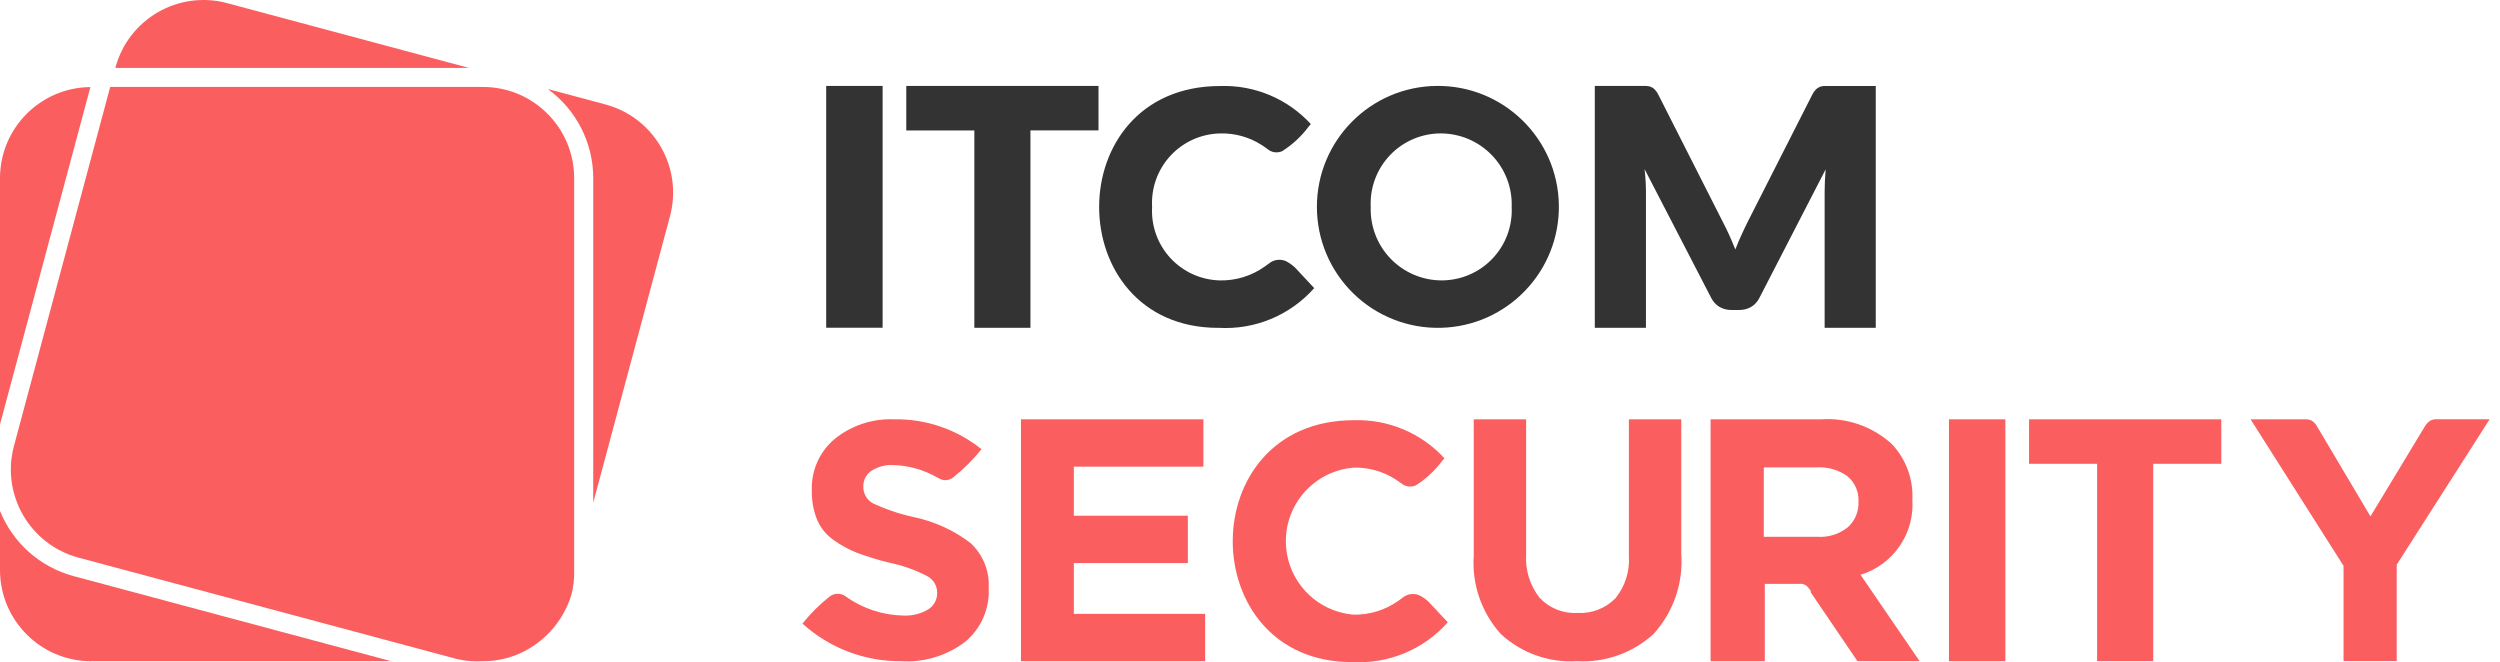 <svg width="151" height="40" viewBox="0 0 151 40" fill="none" xmlns="http://www.w3.org/2000/svg">
<path fill-rule="evenodd" clip-rule="evenodd" d="M94.155 12.375C94.221 16.387 91.04 19.701 87.028 19.8C85.06 19.849 83.154 19.102 81.744 17.727C80.335 16.352 79.54 14.466 79.541 12.496C79.54 8.484 82.776 5.222 86.788 5.189C90.8 5.156 94.089 8.364 94.155 12.375ZM79.378 17.401C77.92 19.049 75.783 19.934 73.586 19.8V19.803C64.022 19.803 63.915 5.195 73.707 5.195C75.778 5.128 77.775 5.967 79.175 7.494L79.146 7.528L79.117 7.562L79.088 7.595L79.059 7.628L79.03 7.662C78.595 8.245 78.057 8.743 77.442 9.132C77.187 9.244 76.893 9.223 76.656 9.075C76.507 8.96 76.359 8.86 76.207 8.76C75.457 8.277 74.578 8.034 73.686 8.06C72.547 8.085 71.467 8.572 70.694 9.409C69.921 10.246 69.522 11.361 69.587 12.499C69.522 13.636 69.921 14.751 70.694 15.588C71.467 16.425 72.547 16.912 73.686 16.937C74.65 16.956 75.594 16.665 76.379 16.107C76.463 16.051 76.544 15.992 76.624 15.932C76.904 15.69 77.296 15.623 77.64 15.759C77.856 15.864 78.053 16.002 78.226 16.167L79.378 17.401ZM87.069 16.936C85.908 16.933 84.797 16.459 83.991 15.622C83.185 14.786 82.752 13.658 82.792 12.497C82.736 11.339 83.158 10.208 83.959 9.369C84.76 8.53 85.87 8.057 87.029 8.058C88.191 8.062 89.302 8.536 90.108 9.372C90.914 10.209 91.347 11.336 91.306 12.497C91.362 13.656 90.94 14.788 90.138 15.627C89.336 16.466 88.225 16.939 87.064 16.936H87.069ZM104.814 15.068C104.696 14.77 104.573 14.481 104.446 14.197L104.444 14.195C104.316 13.912 104.183 13.638 104.044 13.375L100.159 5.71C100.104 5.598 100.032 5.495 99.947 5.405C99.879 5.334 99.796 5.278 99.704 5.243C99.606 5.207 99.503 5.189 99.399 5.191H96.326V19.798H99.415V11.594C99.415 11.393 99.41 11.174 99.395 10.936C99.38 10.698 99.361 10.458 99.333 10.216L103.354 17.988C103.465 18.215 103.638 18.405 103.854 18.536C104.073 18.663 104.321 18.727 104.574 18.722H105.051C105.303 18.727 105.552 18.663 105.771 18.536C105.987 18.406 106.161 18.215 106.27 17.988L110.27 10.227C110.228 10.718 110.208 11.175 110.208 11.596V19.8H113.296V5.193H110.224C110.12 5.191 110.016 5.209 109.919 5.245C109.828 5.282 109.745 5.337 109.676 5.407C109.59 5.497 109.518 5.599 109.464 5.712L105.588 13.346C105.454 13.616 105.319 13.893 105.188 14.181C105.056 14.468 104.931 14.764 104.814 15.068ZM53.31 19.796H49.902V5.191H53.31V19.796ZM66.35 7.877V5.191H66.349H54.739V7.881H58.85V19.8H62.239V7.877H66.35Z" fill="#333333"/>
<path fill-rule="evenodd" clip-rule="evenodd" d="M103.319 39.935V25.327H109.998C111.559 25.222 113.096 25.757 114.256 26.809C115.119 27.716 115.572 28.939 115.508 30.19C115.639 32.242 114.343 34.115 112.377 34.718L115.945 39.934H112.189L109.37 35.78V35.772V35.764V35.756V35.748V35.74V35.732V35.724V35.716V35.708V35.7V35.692C109.29 35.561 109.189 35.445 109.07 35.349C108.949 35.278 108.809 35.248 108.67 35.264H106.594V39.937H103.38L103.319 39.935ZM121.125 39.936H117.717V25.327H121.125V39.936ZM134.166 25.327V28.013H130.054V39.934H126.665V28.015H122.555V25.327H134.165H134.166ZM87.447 37.587C85.989 39.236 83.852 40.121 81.655 39.987V39.99C72.091 39.99 71.986 25.381 81.776 25.381C83.847 25.315 85.844 26.154 87.244 27.681L87.215 27.715L87.186 27.749L87.157 27.782L87.128 27.815L87.099 27.849C86.665 28.432 86.126 28.93 85.511 29.318C85.256 29.43 84.962 29.409 84.726 29.261C84.577 29.146 84.429 29.046 84.277 28.946C83.526 28.464 82.647 28.22 81.755 28.247C79.445 28.436 77.666 30.367 77.666 32.685C77.666 35.003 79.445 36.934 81.755 37.124C82.719 37.143 83.663 36.853 84.449 36.296C84.523 36.245 84.595 36.192 84.669 36.138L84.669 36.138L84.694 36.12C84.974 35.877 85.365 35.811 85.71 35.947C85.925 36.052 86.122 36.189 86.295 36.355L87.447 37.587ZM109.789 32.423H106.533L106.534 28.229H109.728C110.389 28.19 111.044 28.378 111.584 28.762C112.041 29.144 112.289 29.721 112.252 30.316C112.277 30.898 112.039 31.461 111.605 31.85C111.092 32.26 110.444 32.464 109.789 32.423ZM95.24 39.936C93.554 40.036 91.9 39.446 90.657 38.302C89.485 37.007 88.892 35.289 89.015 33.547V25.327H92.178V33.464C92.114 34.414 92.403 35.355 92.99 36.105C93.579 36.736 94.42 37.071 95.281 37.02C96.137 37.071 96.973 36.748 97.573 36.136C98.16 35.413 98.45 34.495 98.385 33.567V25.327H101.548V33.444C101.678 35.221 101.073 36.973 99.875 38.292C98.615 39.442 96.944 40.034 95.24 39.935V39.936ZM48.47 37.664C50.116 39.161 52.272 39.973 54.497 39.935L54.502 39.94C55.861 40.007 57.2 39.593 58.286 38.773C59.247 37.981 59.778 36.781 59.717 35.538C59.781 34.506 59.377 33.499 58.617 32.798C57.612 32.03 56.447 31.496 55.209 31.236C54.355 31.052 53.524 30.773 52.732 30.404C52.355 30.2 52.126 29.798 52.144 29.369C52.139 29.001 52.318 28.654 52.621 28.446C53.021 28.186 53.494 28.061 53.97 28.09C54.89 28.119 55.789 28.373 56.588 28.83H56.596L56.732 28.904C56.997 29.054 57.326 29.029 57.565 28.842C58.2 28.338 58.776 27.765 59.285 27.133C57.792 25.932 55.925 25.293 54.009 25.327C52.711 25.271 51.436 25.69 50.424 26.505C49.506 27.27 48.993 28.416 49.034 29.61C49.019 30.216 49.126 30.82 49.349 31.385C49.559 31.879 49.904 32.305 50.344 32.613C50.786 32.931 51.267 33.193 51.774 33.393C52.418 33.632 53.076 33.832 53.743 33.993C54.543 34.157 55.315 34.434 56.036 34.815C56.389 35.018 56.605 35.393 56.605 35.8C56.616 36.211 56.407 36.597 56.056 36.813C55.603 37.08 55.082 37.207 54.557 37.179C53.316 37.155 52.112 36.758 51.1 36.039C50.821 35.815 50.427 35.804 50.136 36.011C49.519 36.496 48.96 37.051 48.47 37.664ZM141.55 39.935V39.93H144.761V34.108L150.375 25.322H147.217C147.073 25.311 146.929 25.339 146.799 25.402C146.682 25.48 146.58 25.578 146.499 25.693L143.176 31.191L139.876 25.632C139.807 25.544 139.724 25.468 139.629 25.407C139.498 25.345 139.354 25.318 139.209 25.327H135.936L141.55 34.175V39.93H141.547L141.55 39.935ZM61.666 25.327V39.936L61.667 39.938H72.791V37.078H64.86V34.01H71.747V31.15H64.86V28.186H72.686V25.327H61.666Z" fill="#FB5E5E"/>
<path fill-rule="evenodd" clip-rule="evenodd" d="M5.499 39.933H23.614L4.429 34.793C2.419 34.248 0.78 32.794 0 30.863V34.44C0.007 37.473 2.465 39.931 5.499 39.938V39.933ZM5.46 5.259C2.442 5.286 0.008 7.736 0 10.753V25.632L5.46 5.259Z" fill="#FB5E5E"/>
<path fill-rule="evenodd" clip-rule="evenodd" d="M35.835 30.35L40.472 13.043C41.248 10.114 39.512 7.107 36.587 6.314L33.087 5.377C34.809 6.626 35.828 8.623 35.831 10.75V30.35H35.835ZM28.336 4.105L13.703 0.185C10.773 -0.591 7.767 1.145 6.975 4.071L6.965 4.105H28.336Z" fill="#FB5E5E"/>
<path fill-rule="evenodd" clip-rule="evenodd" d="M29.185 39.936C29.831 39.937 30.471 39.822 31.077 39.598C32.725 38.972 33.992 37.62 34.51 35.935C34.637 35.448 34.694 34.946 34.68 34.443V10.75C34.673 7.717 32.215 5.259 29.181 5.252H6.656L0.84 26.949C0.064 29.88 1.802 32.887 4.729 33.678L27.613 39.809C28.129 39.928 28.66 39.969 29.188 39.933L29.185 39.936Z" fill="#FB5E5E"/>
</svg>
